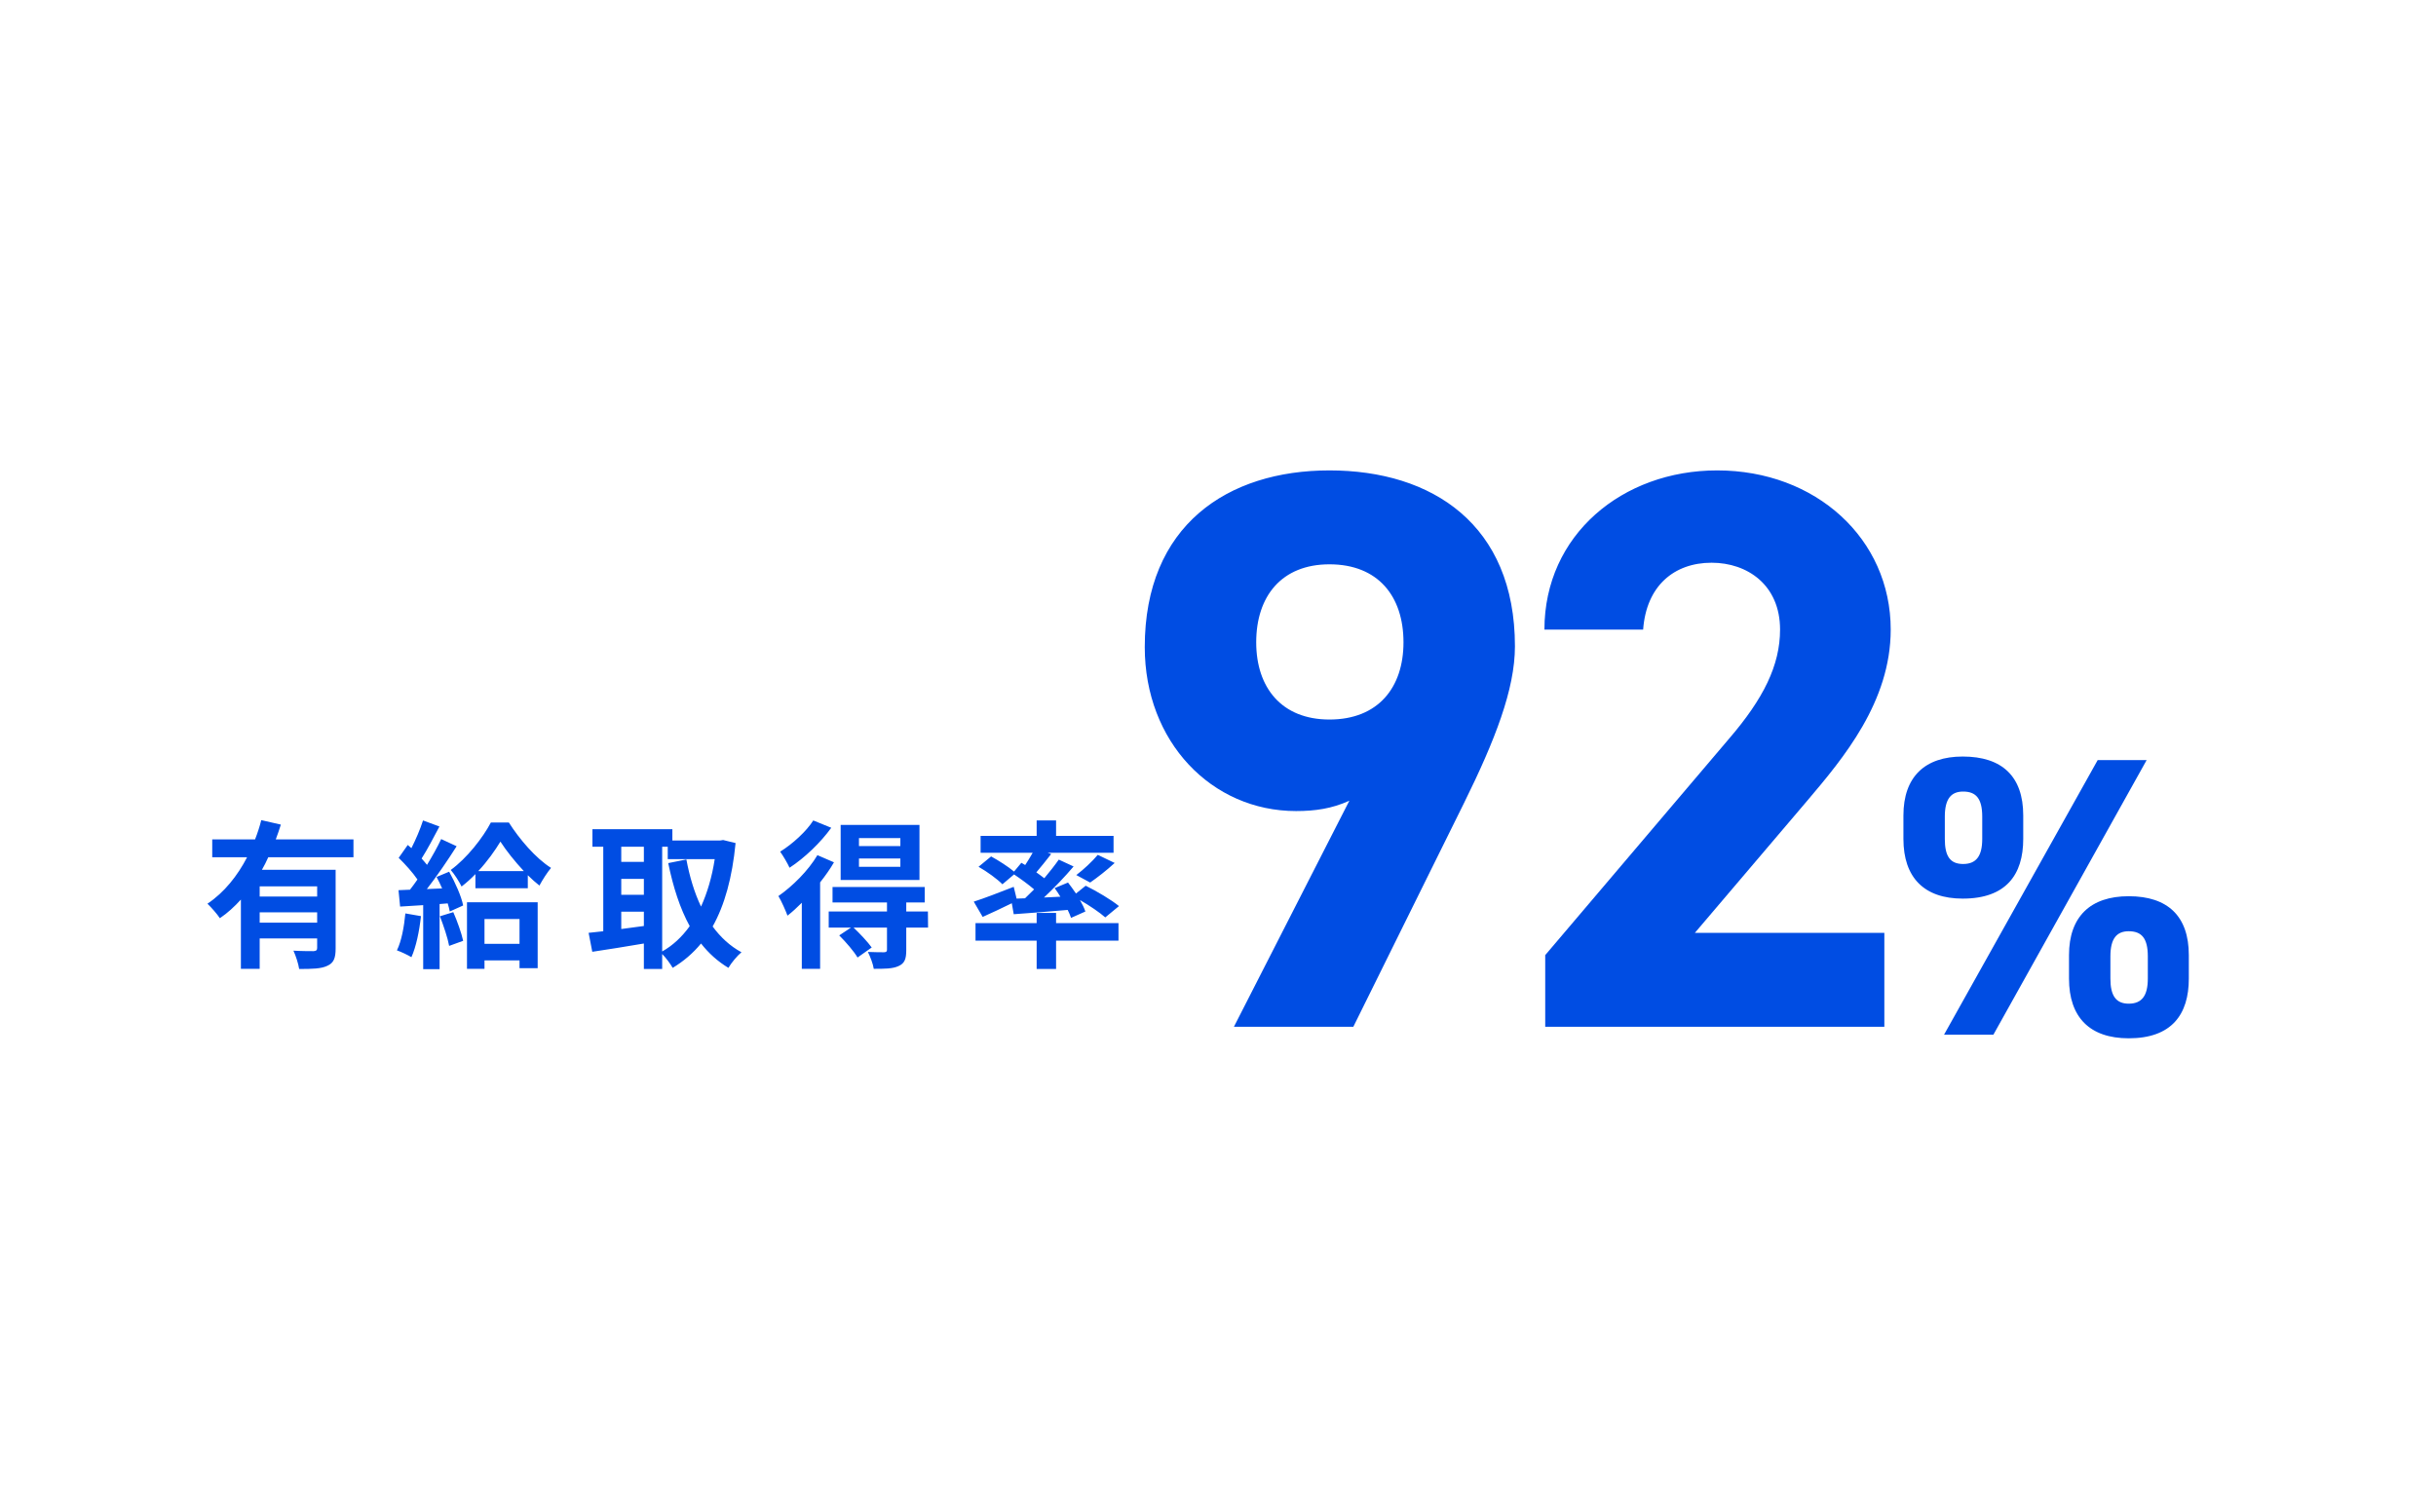 <svg width="306" height="190" viewBox="0 0 306 190" fill="none" xmlns="http://www.w3.org/2000/svg">
<rect width="306" height="190" fill="white"/>
<path d="M39.84 112.64V111.36H32.62V112.64H39.84ZM32.62 115.92H39.84V114.62H32.62V115.92ZM44.4 107.7H33.7C33.46 108.24 33.2 108.76 32.9 109.28H42.16V119.16C42.16 120.34 41.94 120.98 41.12 121.34C40.34 121.72 39.2 121.74 37.58 121.74C37.48 121.08 37.16 120.08 36.86 119.44C37.88 119.5 39.04 119.5 39.38 119.5C39.72 119.48 39.84 119.38 39.84 119.1V117.9H32.62V121.72H30.26V113.02C29.46 113.9 28.6 114.7 27.62 115.36C27.28 114.84 26.52 113.98 26.06 113.54C28.18 112.12 29.84 110.02 31.04 107.7H26.66V105.46H32.04C32.36 104.64 32.62 103.84 32.82 103.04L35.28 103.6C35.08 104.22 34.88 104.84 34.64 105.46H44.4V107.7ZM50.92 114.76L52.88 115.1C52.68 116.98 52.26 118.98 51.68 120.26C51.26 120 50.38 119.58 49.86 119.4C50.44 118.22 50.76 116.44 50.92 114.76ZM55.26 115.12L56.94 114.6C57.44 115.74 57.96 117.2 58.18 118.2L56.42 118.84C56.24 117.84 55.72 116.3 55.26 115.12ZM54.84 110.18L56.42 109.52C57.18 110.88 57.96 112.62 58.18 113.76L56.5 114.52C56.44 114.22 56.36 113.88 56.24 113.5L55.22 113.58V121.76H53.16V113.72L50.26 113.9L50.06 111.84L51.5 111.78C51.8 111.4 52.12 110.96 52.44 110.5C51.86 109.64 50.9 108.58 50.08 107.78L51.22 106.16C51.36 106.28 51.52 106.42 51.68 106.56C52.24 105.46 52.8 104.14 53.14 103.08L55.2 103.84C54.48 105.2 53.68 106.74 52.96 107.86C53.22 108.14 53.44 108.42 53.64 108.66C54.32 107.54 54.96 106.4 55.42 105.42L57.36 106.32C56.26 108.06 54.88 110.08 53.62 111.7L55.54 111.62C55.32 111.12 55.08 110.62 54.84 110.18ZM65.26 115.46H60.86V118.58H65.26V115.46ZM58.66 121.72V113.36H67.54V121.64H65.26V120.66H60.86V121.72H58.66ZM60.08 109.44H65.8C64.66 108.22 63.58 106.86 62.86 105.74C62.18 106.86 61.22 108.22 60.08 109.44ZM61.66 103.34H63.92C65.26 105.44 67.28 107.82 69.22 109.04C68.72 109.64 68.16 110.52 67.76 111.26C67.28 110.88 66.78 110.44 66.3 109.96V111.6H59.72V109.82C59.16 110.4 58.58 110.92 57.98 111.38C57.68 110.76 57.08 109.82 56.62 109.3C58.64 107.84 60.68 105.22 61.66 103.34ZM83.18 106.38V119.54C84.5 118.8 85.66 117.72 86.64 116.36C85.42 114.14 84.56 111.46 83.94 108.44L86.22 107.98C86.62 110.12 87.22 112.14 88.06 113.9C88.84 112.18 89.44 110.18 89.78 107.94H83.88V106.38H83.18ZM78.04 114.54V116.72C78.96 116.6 79.92 116.46 80.88 116.34V114.54H78.04ZM78.04 110.42V112.42H80.88V110.42H78.04ZM80.88 106.38H78.04V108.28H80.88V106.38ZM90.84 105.54L92.4 105.92C91.98 110.28 91.02 113.72 89.52 116.4C90.5 117.74 91.7 118.86 93.14 119.64C92.6 120.08 91.86 120.98 91.5 121.6C90.14 120.78 89.02 119.76 88.06 118.54C87.04 119.78 85.86 120.78 84.5 121.6C84.2 121.08 83.66 120.34 83.18 119.86V121.74H80.88V118.54C78.58 118.94 76.24 119.3 74.4 119.58L73.94 117.2C74.48 117.14 75.1 117.08 75.78 117V106.38H74.42V104.18H84.46V105.6H90.44L90.84 105.54ZM113.1 106.3V105.3H107.9V106.3H113.1ZM113.1 108.9V107.86H107.9V108.9H113.1ZM115.5 103.64V110.56H105.6V103.64H115.5ZM102.16 103.08L104.42 104C103.1 105.84 101.06 107.8 99.18 109.02C98.94 108.48 98.36 107.5 98 107C99.56 106.04 101.32 104.42 102.16 103.08ZM102.68 107.44L104.76 108.34C104.28 109.18 103.68 110.02 103.02 110.86V121.72H100.72V113.42C100.12 114.02 99.52 114.58 98.92 115.04C98.74 114.52 98.14 113.16 97.78 112.58C99.56 111.34 101.52 109.4 102.68 107.44ZM116.56 114.52L116.58 116.54H113.84V119.38C113.84 120.48 113.64 121.04 112.86 121.38C112.12 121.72 111.12 121.72 109.76 121.72C109.66 121.08 109.32 120.2 109.02 119.6C109.86 119.64 110.8 119.64 111.06 119.64C111.34 119.62 111.42 119.54 111.42 119.32V116.54H107.22C108.02 117.3 109 118.34 109.5 119.04L107.72 120.3C107.28 119.54 106.26 118.36 105.42 117.52L106.9 116.54H104.1V114.52H111.42V113.38H104.58V111.44H116.16V113.38H113.84V114.52H116.56ZM127.7 112.9L128.76 112.86C129.14 112.5 129.52 112.12 129.9 111.74C129.18 111.12 128.22 110.42 127.38 109.86L125.92 111.1C125.3 110.46 123.98 109.5 122.92 108.9L124.5 107.6C125.42 108.1 126.64 108.88 127.38 109.5L128.3 108.4L128.78 108.68C129.1 108.2 129.44 107.64 129.72 107.14H123.18V105.02H130.22V103.08H132.66V105.02H139.88V107.14H131.6L132.04 107.3C131.42 108.1 130.76 108.92 130.18 109.6C130.54 109.86 130.88 110.1 131.18 110.34C131.86 109.52 132.5 108.72 133 108L134.86 108.86C133.76 110.16 132.42 111.56 131.14 112.76L133.2 112.66C132.98 112.28 132.72 111.92 132.48 111.58L134.16 110.88C134.48 111.3 134.84 111.78 135.16 112.26L136.38 111.28C137.76 111.96 139.62 113.06 140.56 113.84L138.84 115.26C138.16 114.66 136.88 113.78 135.66 113.08C135.96 113.6 136.2 114.1 136.34 114.52L134.54 115.32C134.44 115.02 134.3 114.68 134.12 114.32C131.7 114.54 129.26 114.72 127.34 114.86L127.1 113.48C125.84 114.1 124.52 114.72 123.44 115.2L122.32 113.28C123.58 112.88 125.5 112.14 127.34 111.42L127.7 112.9ZM136.94 110.88L135.2 109.94C136.1 109.26 137.22 108.22 137.9 107.4L140.02 108.42C139 109.36 137.84 110.26 136.94 110.88ZM132.66 114.7V115.98H140.5V118.18H132.66V121.74H130.22V118.18H122.54V115.98H130.22V114.7H132.66Z" fill="#004DE3"/>
<path d="M155 129L169.5 100.6C167.3 101.6 165.2 101.9 162.8 101.9C152.2 101.9 143.8 93.2 143.8 81.3C143.8 66 154.2 59.1 167 59.1C179.9 59.1 190.3 65.9 190.3 81.2C190.3 86.6 187.8 93 183.9 100.9L170 129H155ZM176.3 80.7C176.3 74.9 173.1 70.9 167 70.9C161 70.9 157.8 74.9 157.8 80.7C157.8 86.4 161 90.4 167 90.4C173.1 90.4 176.3 86.4 176.3 80.7ZM236.704 117.2V129H194.104V120L217.204 92.8C221.504 87.8 223.604 83.6 223.604 79.1C223.604 73.5 219.504 70.7 215.004 70.7C210.304 70.7 206.804 73.6 206.404 79.1H194.004C194.004 67.2 203.804 59.1 215.704 59.1C228.104 59.1 237.504 67.7 237.504 79.1C237.504 88.2 231.504 95.3 227.104 100.5L212.904 117.2H236.704Z" fill="#004DE3"/>
<path d="M263.5 95.5H269.65L250.4 130H244.2L263.5 95.5ZM274.95 120V122.95C274.95 127.45 272.8 130.45 267.4 130.45C262.5 130.45 259.9 127.8 259.9 122.95V120C259.9 115.15 262.6 112.6 267.4 112.6C272.3 112.6 274.95 115.1 274.95 120ZM267.4 126.1C269.05 126.1 269.8 125.1 269.8 122.95V120.15C269.8 117.85 269 117 267.4 117C265.9 117 265.1 117.9 265.1 120.15V122.95C265.1 125.1 265.8 126.1 267.4 126.1ZM254.15 102.45V105.4C254.15 109.9 252 112.9 246.55 112.9C241.7 112.9 239.1 110.25 239.1 105.4V102.45C239.1 97.6 241.8 95.05 246.55 95.05C251.5 95.05 254.15 97.55 254.15 102.45ZM246.6 108.55C248.25 108.55 249 107.55 249 105.4V102.6C249 100.3 248.2 99.45 246.6 99.45C245.1 99.45 244.3 100.35 244.3 102.6V105.4C244.3 107.55 244.95 108.55 246.6 108.55Z" fill="#004DE3"/>
</svg>
